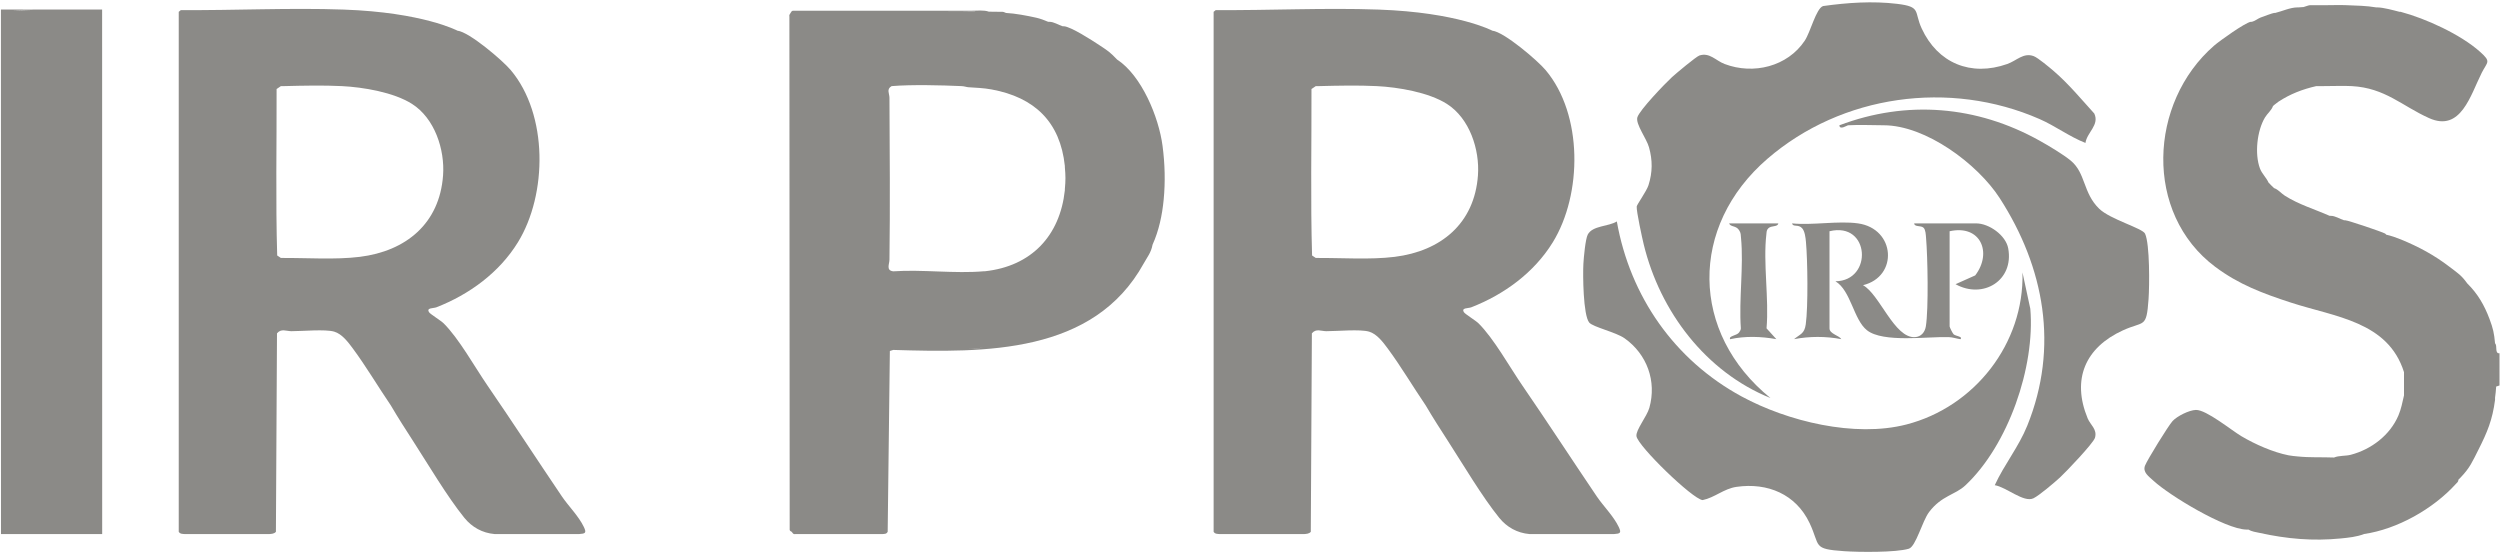 <svg width="1005" height="222" viewBox="0 0 1005 222" fill="none" xmlns="http://www.w3.org/2000/svg">
<path d="M1003.01 138.018C1002.63 133.901 1002.24 132.101 1000.78 128.213C998.707 122.688 996.055 118.091 991.853 113.951C989.403 110.527 987.914 109.727 984.711 107.265C978.58 102.554 972.366 99.215 965.159 96.257C963.466 95.562 961.068 94.727 959.267 94.34C959.148 94.271 959.029 94.012 958.821 93.895C957.559 93.185 943.788 88.529 942.751 88.546C942.602 88.549 942.453 88.545 942.304 88.546C940.605 88.029 938.764 86.743 936.948 86.764C936.799 86.765 936.65 86.766 936.501 86.764C930.501 84.103 924.077 82.215 918.501 78.663C917.036 77.73 915.846 76.171 914.182 75.621C913.439 74.929 912.633 74.143 911.95 73.393C911.064 71.389 909.286 69.834 908.493 67.708C906.321 61.888 907.316 52.554 910.517 47.226C911.47 45.639 913.138 44.391 913.736 42.64C914.305 42.058 915.31 41.411 915.967 40.858C920.702 37.766 925.623 35.873 931.145 34.618C931.293 34.622 931.442 34.615 931.591 34.618C932.334 34.631 933.079 34.611 933.823 34.618C937.631 34.653 941.663 34.411 945.429 34.618C958.854 35.356 965.534 42.566 976.507 47.489C989.278 53.219 993.149 38.206 997.656 29.27C999.945 24.733 1001.59 24.934 996.973 20.815C989.144 13.823 975.191 7.462 965.07 4.757C964.931 4.719 964.763 4.793 964.624 4.757C962.146 4.118 958.121 3.004 955.696 2.974C955.547 2.972 955.398 2.976 955.249 2.974C951.209 2.281 947.265 2.261 943.197 2.082C940.574 1.967 937.946 2.082 935.385 2.082H928.69C928.099 2.082 927.068 2.538 926.033 2.828C925.356 2.882 924.677 2.91 924.002 2.974C923.854 2.977 923.705 2.972 923.556 2.974C920.604 3.001 917.488 4.516 914.628 5.202C914.48 5.201 914.33 5.208 914.182 5.202C913.761 5.186 909.454 6.769 908.693 7.076C907.515 7.552 906.521 8.459 905.254 8.768C905.114 8.76 904.945 8.748 904.808 8.768C902.553 9.086 892.252 16.448 890.071 18.344C863.722 41.249 861.79 85.767 890.523 107.266C900.027 114.376 909.645 117.962 920.975 121.654C938.747 127.444 959.991 129.199 966.409 149.606V158.966C965.744 161.771 965.303 164.341 964.177 166.988C960.783 174.968 953.249 180.668 944.997 182.825C942.904 183.372 940.287 183.072 938.287 183.924C933.223 183.721 928.678 184.007 923.556 183.479C922.341 183.354 921.187 183.269 919.985 183.033C913.803 181.818 906.536 178.605 901.09 175.38C897.016 172.969 886.948 164.69 882.758 164.794C880.044 164.862 875.248 167.256 873.379 169.258C871.722 171.034 863.186 184.886 862.303 187.167C861.264 189.851 863.806 191.519 865.737 193.296C872.26 199.298 894.491 212.686 903.022 212.894C903.319 212.902 903.618 212.892 903.915 212.894C905.201 213.711 906.918 213.91 908.379 214.231C919.314 216.639 929.759 217.568 940.965 216.46C944.018 216.158 947.479 215.817 950.339 214.677C963.688 212.742 978.104 204.602 987.175 194.628C987.678 194.074 988.292 193.719 988.282 192.838C988.574 192.538 988.876 192.259 989.175 191.947C992.962 187.982 993.933 185.514 996.317 180.805C999.869 173.787 1001.96 168.838 1003.01 160.748C1003.05 160.46 1002.98 160.148 1003.01 159.857C1003.17 158.337 1003.4 157.116 1003.46 155.4L1004.8 154.954V142.029C1002.75 142.157 1004.07 139.075 1003.01 138.018ZM995.871 180.805C996.243 180.092 996.561 179.356 996.91 178.633C996.569 179.369 996.223 180.097 995.871 180.805Z" fill="#8B8A87"/>
<path d="M41.052 3.84L0.371 3.845L0.397 214.707L2.663 214.706L41.078 214.702L41.052 5.645L41.052 3.84ZM13.854 3.985C10.938 4.037 8.047 4.116 5.17 4.218C7.976 3.989 10.885 3.938 13.854 3.985Z" fill="#8B8A87"/>
<path d="M354.664 214.702C355.584 214.611 356.363 214.739 356.848 213.763L357.723 141.095L359.082 140.672C395.968 141.783 439.642 142.393 459.763 105.928C461.209 103.308 462.728 101.619 463.334 98.352C465.877 92.731 467.199 86.456 467.795 80.299C468.493 73.087 468.288 65.854 467.351 58.685C465.829 47.035 458.913 30.333 449.049 23.921C446.126 20.863 445.501 20.509 441.907 18.127C439.228 16.351 430.439 10.652 427.623 10.55C427.476 10.545 427.323 10.543 427.176 10.55C425.478 10.035 423.634 8.745 421.82 8.767C421.671 8.769 421.522 8.77 421.373 8.767C419.935 8.134 418.081 7.458 416.553 7.117C412.826 6.287 408.152 5.401 404.411 5.202C404.166 5.189 403.63 4.767 403.072 4.756C401.224 4.72 399.367 4.711 397.514 4.691C395.53 3.966 392.769 4.315 390.573 4.311C390.424 4.31 390.275 4.311 390.126 4.311C366.326 4.27 342.504 4.341 318.704 4.311C318.209 4.461 318.042 4.788 317.812 5.202C317.542 5.687 317.155 5.967 317.335 6.714L317.453 213.048C317.616 213.6 318.059 213.587 318.258 213.786C318.679 214.206 318.742 214.853 319.79 214.701L354.664 214.702ZM359.077 109.073C356.104 108.717 357.536 106.215 357.561 104.386C357.856 82.714 357.67 60.956 357.561 39.28C357.553 37.561 356.256 35.853 358.433 34.618C366.538 33.954 378.294 34.255 386.555 34.618C387.67 34.666 388.537 35.014 389.234 35.063C392.511 35.296 395.296 35.348 398.608 35.955C415.89 39.121 426.207 49.005 428.069 66.707C428.085 66.854 428.057 67.005 428.069 67.153C428.38 70.792 428.4 72.407 428.069 76.067C428.056 76.214 428.085 76.366 428.069 76.513C426.082 94.811 414.616 107.023 395.929 109.048C395.783 109.064 395.631 109.035 395.483 109.048C383.848 110.072 370.876 108.267 359.077 109.073ZM391.762 4.641C391.9 4.668 392.034 4.699 392.176 4.72C388.22 4.702 384.277 4.692 380.329 4.68C384.147 4.647 387.959 4.63 391.762 4.641ZM389.2 140.151C391.295 140.044 393.392 139.944 395.483 139.801C393.406 140.001 391.306 140.094 389.2 140.151Z" fill="#8B8A87"/>
<path d="M838.349 57.461C831.853 54.911 826.306 50.663 819.896 47.857C783.782 32.048 740.409 38.052 710.549 63.793C679.017 90.975 679.414 133.804 711.715 160.006C685.712 149.498 667.357 125.248 660.8 98.343C660.146 95.66 657.83 85.019 657.954 83.037C658.003 82.246 661.916 76.882 662.686 74.466C664.345 69.261 664.363 64.422 662.891 59.183C661.912 55.695 657.465 49.887 658.21 47.197C659 44.342 669.366 33.561 672.127 31.022C673.699 29.577 681.891 22.713 683.182 22.3C687.287 20.988 689.733 24.372 693.293 25.727C704.878 30.135 718.579 26.743 725.497 16.37C727.853 12.839 730.064 3.38 732.884 2.432C742.662 1.06 752.853 0.358 762.67 1.549C772.476 2.739 769.34 4.574 772.522 11.451C778.975 25.396 792.254 30.901 806.916 25.728C810.7 24.393 813.429 21.03 817.551 22.569C819.278 23.214 824.025 27.212 825.706 28.655C831.443 33.58 836.817 40.027 841.906 45.641C844.066 50.263 838.958 53.205 838.349 57.461Z" fill="#8B8A87"/>
<path d="M813.038 109.53L816.186 124.13C818.173 147.477 807.31 178.962 790.079 195.121C785.954 198.99 780.535 199.194 775.501 205.837C772.726 209.498 770.201 219.715 767.344 220.584C762.182 222.153 747.18 221.984 741.364 221.578C728.402 220.675 731.9 219.622 727.43 210.222C721.948 198.695 710.598 193.912 698.069 195.719C692.973 196.454 689.342 200.025 684.455 201.041C680.412 200.662 658.434 179.339 657.858 175.349C657.506 172.907 662.051 167.438 663.034 163.957C666.053 153.268 662.113 142.401 653.091 136.003C649.598 133.525 640.354 131.468 638.867 129.668C636.415 126.699 636.274 110.416 636.527 105.984C636.669 103.496 637.332 96.129 638.273 94.314C640.181 90.634 646.613 91.12 649.967 89.016C655.306 119.158 673.152 144.736 700.102 159.36C718.618 169.408 745.615 175.977 766.323 170.657C793.828 163.591 813.779 138.037 813.038 109.53Z" fill="#8B8A87"/>
<path d="M742.979 50.36C742.442 50.392 739.584 52.443 739.422 50.369C766.528 40.106 794.742 42.501 819.893 56.536C823.476 58.535 829.366 62.032 832.424 64.558C838.537 69.606 837.257 77.484 843.875 83.911C848.285 88.194 861.294 91.733 862.313 93.934C864.255 98.127 864.091 114.976 863.72 120.208C862.87 132.202 862.007 128.882 853.406 132.806C838.28 139.707 832.742 152.464 839.246 168.2C840.346 170.863 843.188 172.577 842.175 176.004C841.536 178.164 830.459 189.797 828.079 191.973C825.924 193.945 819.753 199.209 817.441 200.315C813.528 202.186 806.561 195.803 801.896 195.048C805.666 186.787 811.511 179.687 814.995 171.044C827.683 139.56 821.93 107.59 803.86 79.615C795.002 65.901 774.158 50.36 757.227 50.36C752.576 50.36 747.566 50.086 742.979 50.36Z" fill="#8B8A87"/>
<path d="M746.938 89.803C761.975 91.928 763.223 111.162 748.921 114.649C755.597 118.234 761.549 136.072 769.845 135.53C772.337 135.367 773.829 133.498 774.196 131.169C775.313 124.086 774.93 103.305 774.278 95.686C774.176 94.492 774.129 92.391 773.274 91.562C772.193 90.516 769.609 91.365 769.497 89.803H794.43C799.577 89.803 806.328 94.557 807.303 99.844C809.677 112.731 797.228 120.395 786.125 114.248L794.038 110.712C801 101.581 796.211 90.179 783.744 92.959V131.219C783.744 131.561 784.947 133.98 785.339 134.363C786.152 135.156 789.228 135.263 788.085 136.36C786.498 136.124 785.01 135.579 783.383 135.523C775.029 135.235 757.021 137.892 750.531 132.766C745.11 128.484 744.092 116.819 737.839 113.071C752.981 112.946 751.794 88.984 735.461 92.959V132.008C735.461 134.222 739.35 134.852 740.206 136.339C734 135.148 727.451 135.157 721.214 136.339C723.719 134.248 725.375 134.219 725.914 130.378C726.902 123.331 726.668 104.634 725.993 97.267C725.841 95.6 725.573 92.971 724.432 91.724C722.875 90.024 720.785 91.421 720.422 89.803C728.646 90.635 738.989 88.68 746.938 89.803Z" fill="#8B8A87"/>
<path d="M714.882 89.805C714.653 91.339 712.088 90.583 710.898 91.751C710.123 92.512 710.202 93.142 710.089 94.1C708.71 105.724 711.19 120.06 710.148 131.994L714.09 136.34C708 135.245 701.551 135.022 695.502 136.362C694.858 134.975 698.174 134.955 699.113 133.648C699.482 133.135 699.793 132.648 699.826 131.992C698.989 120.346 700.995 107.112 699.892 95.672C699.767 94.371 699.895 93.74 699.105 92.513C697.859 90.578 695.702 91.347 695.094 89.805H714.882Z" fill="#8B8A87"/>
<path d="M108.255 214.698C109.246 214.61 110.199 214.593 110.917 213.791L111.352 134C113.07 131.951 115.049 133.135 117.141 133.139C121.529 133.147 130.742 132.255 134.363 133.323C137.51 134.251 140.007 137.617 141.853 140.107C147.101 147.187 152.063 155.572 157.113 162.977C159.959 167.854 163.055 172.639 166.117 177.386C172.185 186.794 179.813 199.699 186.651 208.139C189.721 211.927 193.883 214.264 198.834 214.693L232.795 214.698C235.282 214.521 235.878 214.289 234.713 211.848C232.617 207.453 228.528 203.473 225.856 199.524C215.892 184.796 206.077 169.693 195.949 154.955C190.856 147.545 184.474 136.043 178.337 129.975C177.207 128.857 172.99 126.289 172.505 125.547C171.256 123.635 174.197 124.015 175.421 123.538C188.633 118.391 200.696 109.592 208.187 97.423C220.093 78.079 220.36 46.012 205.309 28.169C201.988 24.231 188.631 12.847 183.896 12.333C183.896 12.333 170.033 4.969 138.157 3.85C116.422 3.086 94.426 4.214 72.697 4.061L71.853 4.757V213.049C71.815 213.171 71.814 213.396 71.853 213.786C72.409 214.686 73.351 214.62 74.289 214.698L108.255 214.698ZM144.614 103.254C134.711 104.483 123.071 103.62 112.921 103.7L111.431 102.707C110.782 80.466 111.255 58.073 111.19 35.788L112.921 34.618C113.363 34.589 113.815 34.63 114.26 34.618C121.644 34.42 130.14 34.249 137.472 34.618C146.017 35.047 158.246 37.095 165.594 41.749C174.747 47.545 178.867 60.104 178.112 70.515C176.707 89.885 163.212 100.948 144.614 103.254Z" fill="#8B8A87"/>
<path d="M524.278 214.698C525.269 214.61 526.222 214.593 526.94 213.791L527.375 134C529.093 131.951 531.073 133.135 533.164 133.139C537.552 133.147 546.766 132.255 550.386 133.323C553.533 134.251 556.03 137.617 557.876 140.107C563.125 147.187 568.087 155.572 573.136 162.977C575.982 167.854 579.078 172.639 582.14 177.386C588.209 186.794 595.836 199.699 602.674 208.139C605.744 211.927 609.907 214.264 614.857 214.693L648.819 214.698C651.305 214.521 651.901 214.289 650.737 211.848C648.64 207.453 644.552 203.473 641.88 199.524C631.916 184.796 622.1 169.693 611.972 154.955C606.88 147.545 600.497 136.043 594.361 129.975C593.231 128.857 589.013 126.289 588.529 125.547C587.279 123.635 590.22 124.015 591.444 123.538C604.656 118.391 616.72 109.592 624.21 97.423C636.117 78.079 636.383 46.012 621.333 28.169C618.011 24.231 604.655 12.847 599.92 12.333C599.92 12.333 586.056 4.969 554.181 3.85C532.445 3.086 510.45 4.214 488.72 4.061L487.877 4.757V213.049C487.838 213.171 487.838 213.396 487.877 213.786C488.433 214.686 489.375 214.62 490.313 214.698L524.278 214.698ZM560.638 103.254C550.734 104.483 539.094 103.62 528.944 103.7L527.454 102.707C526.805 80.466 527.278 58.073 527.214 35.788L528.944 34.618C529.387 34.589 529.839 34.63 530.283 34.618C537.667 34.42 546.163 34.249 553.495 34.618C562.04 35.047 574.269 37.095 581.618 41.749C590.771 47.545 594.891 60.104 594.136 70.515C592.731 89.885 579.236 100.948 560.638 103.254Z" fill="#8B8A87"/>
</svg>
